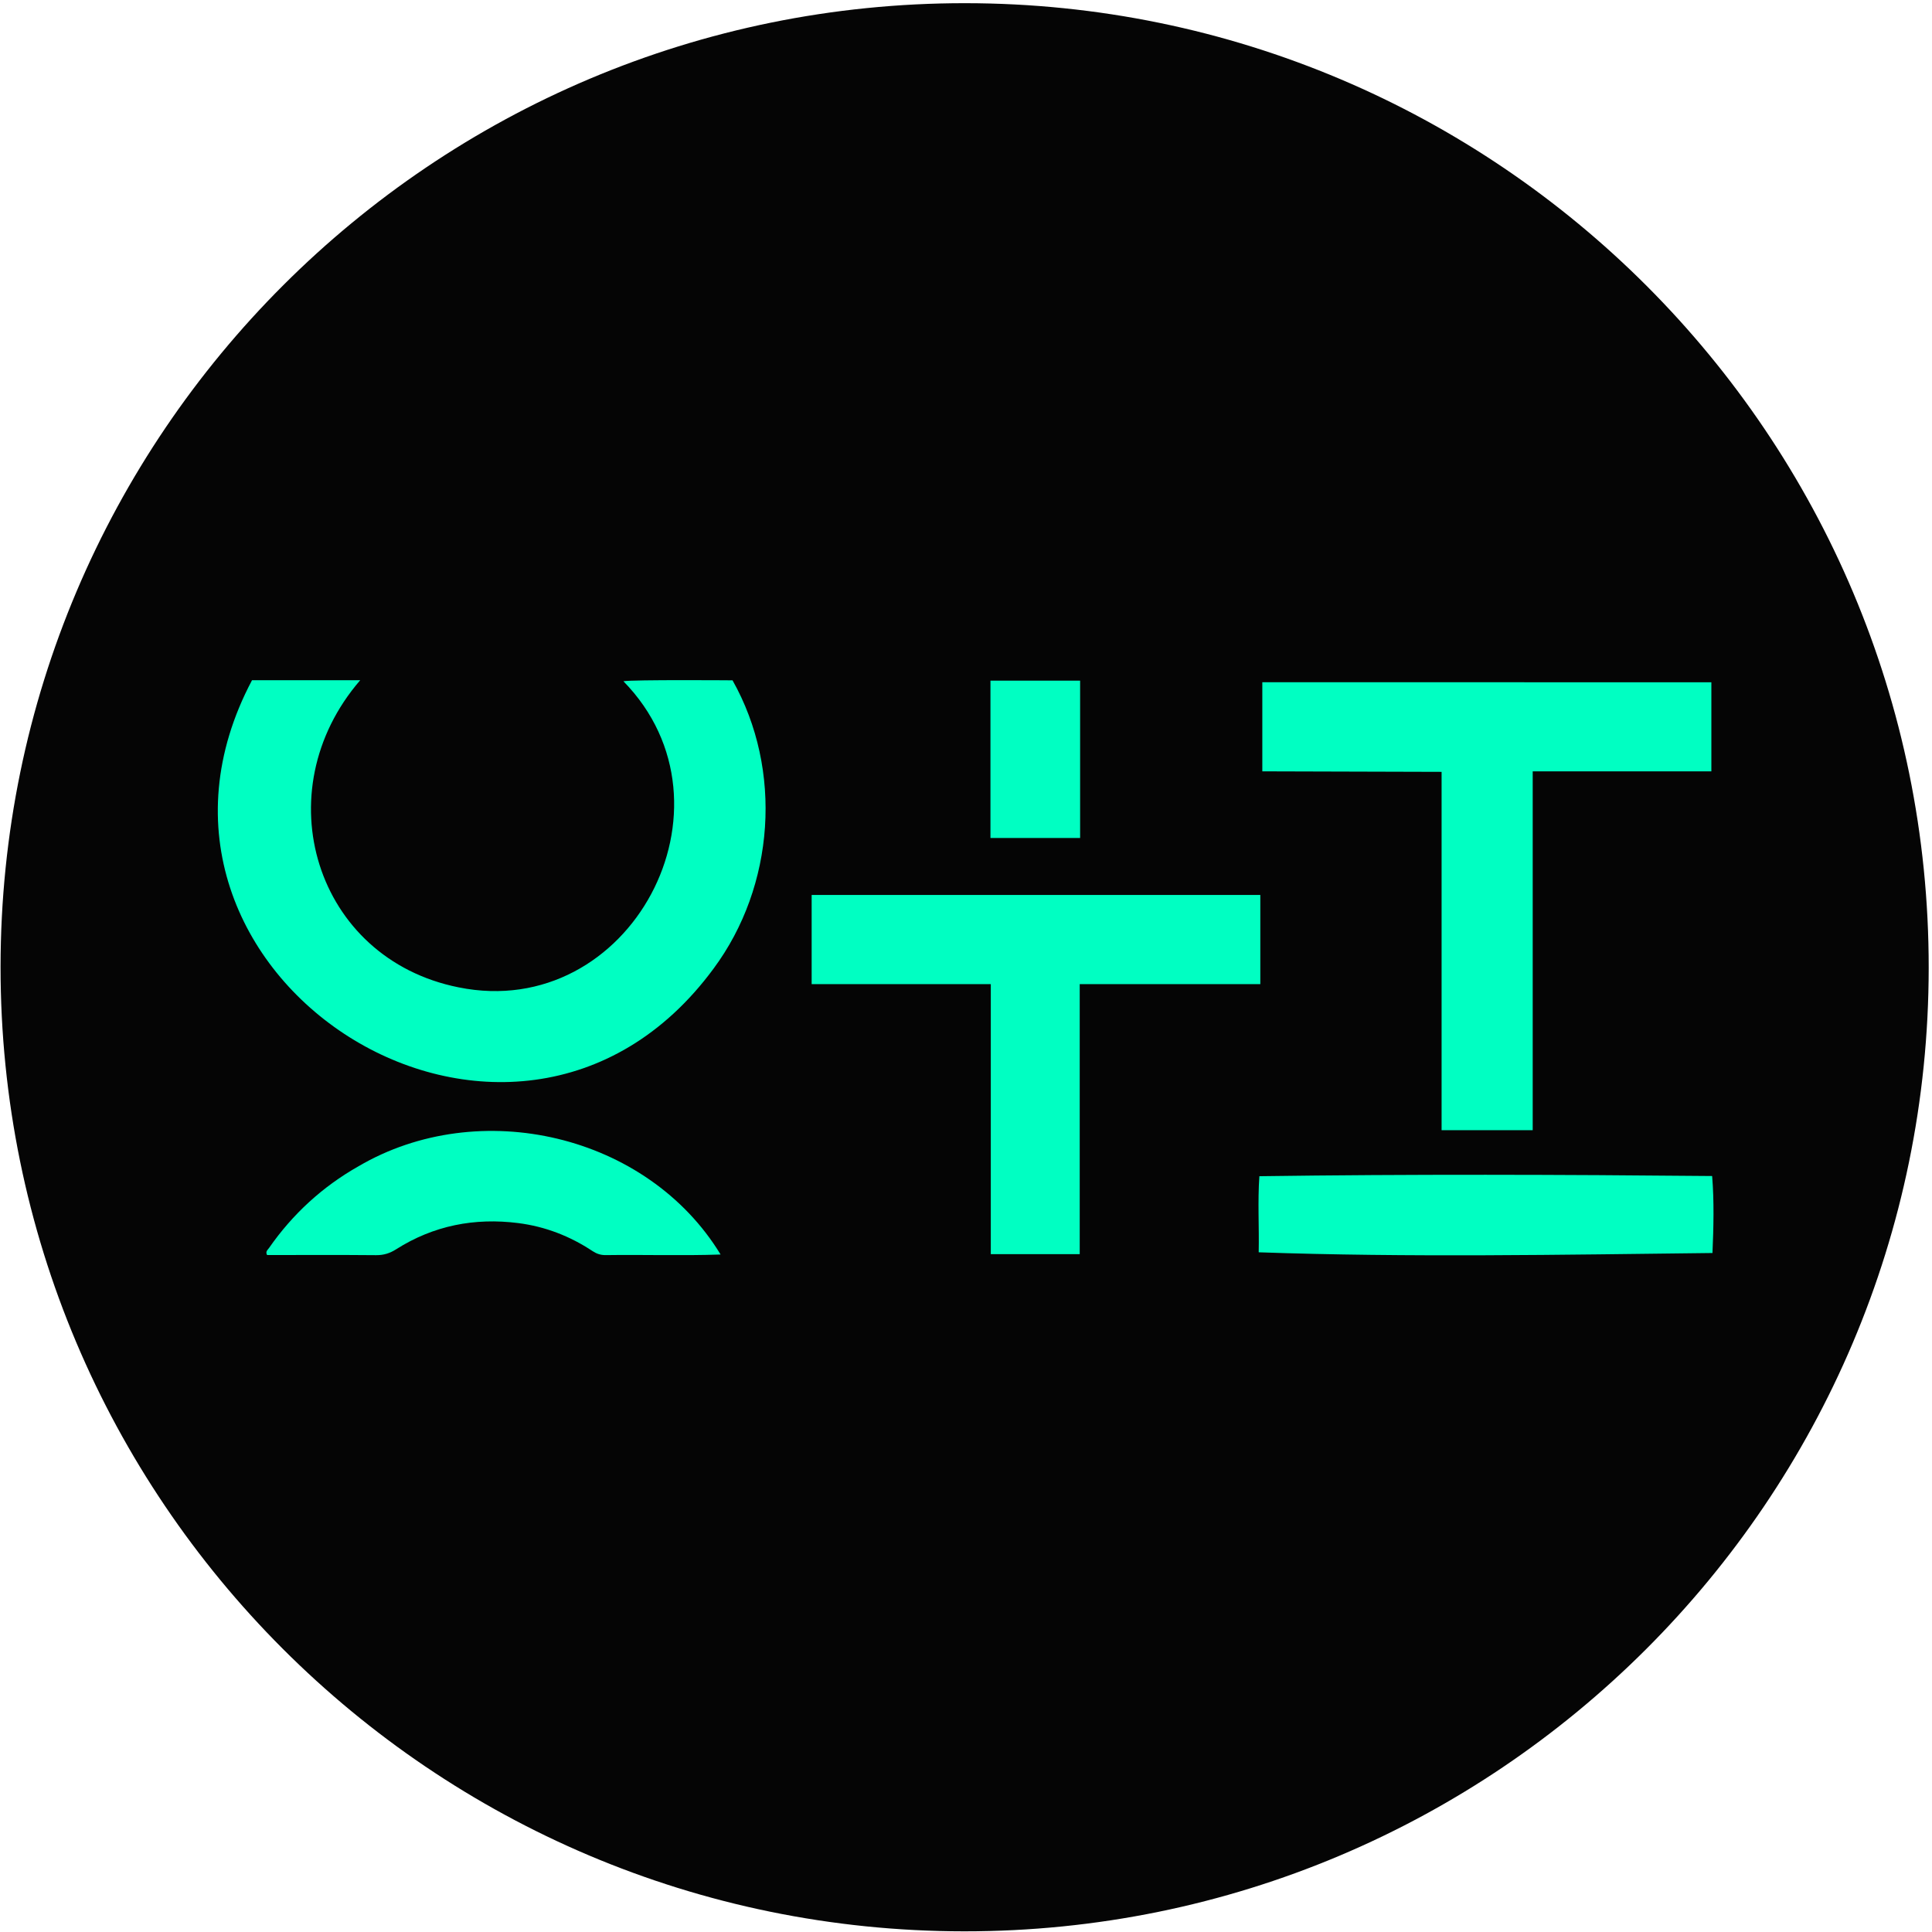 <?xml version="1.0" encoding="UTF-8"?> <svg xmlns="http://www.w3.org/2000/svg" width="501" height="501" viewBox="0 0 501 501" fill="none"><path d="M500.144 250.971C500.065 389.042 388.071 500.906 250 500.826C111.929 500.746 0.065 388.753 0.145 250.682C0.224 112.611 112.218 0.746 250.289 0.826C388.36 0.906 500.224 112.9 500.144 250.971Z" fill="#050505"></path><path d="M65.355 176.388H93.413C68.438 205.285 81.749 248.611 118.924 256.037C163.43 265.064 193.314 208.995 161.66 176.659C164.161 176.218 189.959 176.42 189.959 176.42C203.069 199.685 200.912 229.774 185.044 251.17C133.073 321.784 24.877 252.779 65.355 176.388Z" fill="#00FFC2"></path><path d="M373.828 200.154L327.34 200.022V176.918L443.787 176.921V200.022H397.456V293.075H373.829V200.155L373.828 200.154Z" fill="#00FFC2"></path><path d="M326.822 255.202H279.989V325.226H256.93V255.202H210.475V232.075C210.475 232.075 326.822 232.077 326.822 232.076V255.202Z" fill="#00FFC2"></path><path d="M326.4 324.743C326.541 318.24 326.112 311.567 326.578 305.012C365.584 304.463 404.96 304.59 443.986 304.963C444.526 311.485 444.355 318.362 444.073 324.925C405.247 325.37 365.075 326.103 326.4 324.741V324.743Z" fill="#00FFC2"></path><path d="M186.862 325.315C176.899 325.663 166.987 325.326 157.023 325.469C155.747 325.474 154.7 325.121 153.647 324.423C147.792 320.539 141.359 318.054 134.406 317.169C123.087 315.728 112.431 317.793 102.732 323.957C101.077 325.009 99.478 325.503 97.521 325.485C88.113 325.396 78.669 325.458 69.264 325.45C68.761 324.565 69.419 324.12 69.758 323.632C75.888 314.822 83.612 307.737 92.949 302.443C124.276 284.053 167.871 294.125 186.864 325.316L186.862 325.315Z" fill="#00FFC2"></path><path d="M256.843 176.503H280.09V217.303H256.843V176.503Z" fill="#00FFC2"></path></svg> 